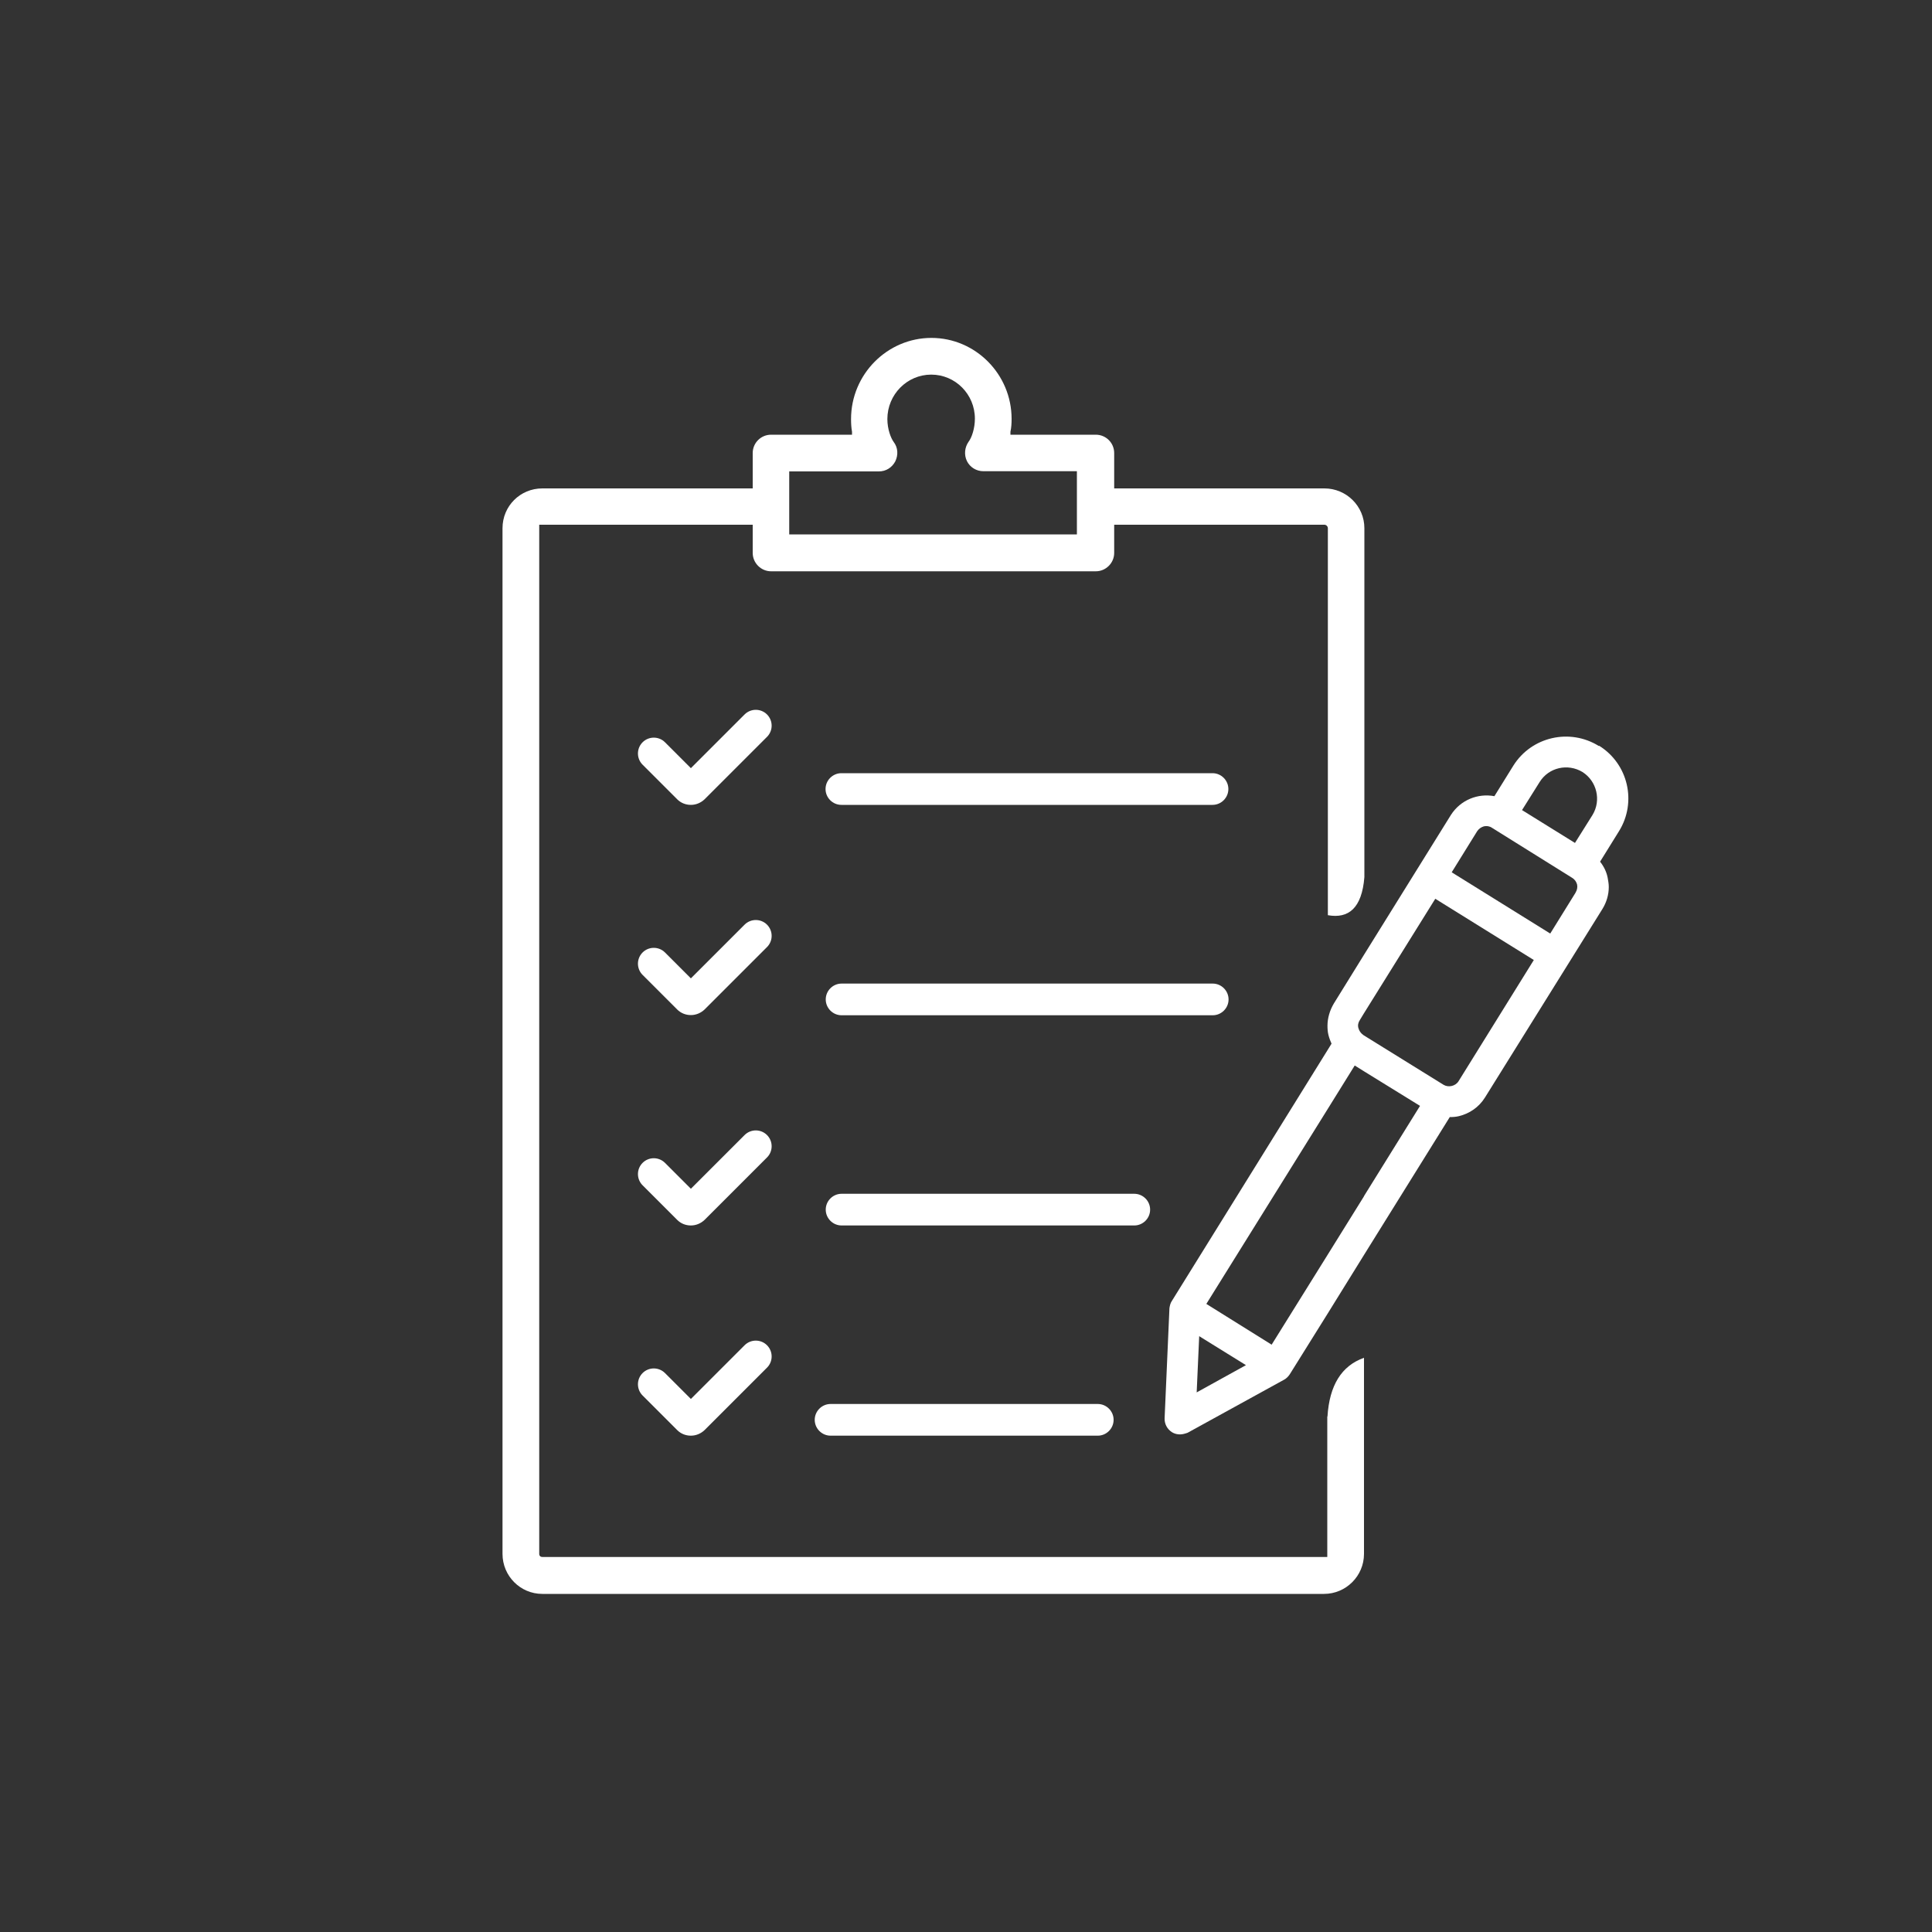 <?xml version="1.0" encoding="UTF-8"?>
<svg id="Camada_2" data-name="Camada 2" xmlns="http://www.w3.org/2000/svg" viewBox="0 0 100 100">
  <rect x="0" y="0" width="100" height="100" fill="#333333" stroke="none"/>
  <defs>
    <style>
      .cls-1 {
        fill: #fff;
      }
    </style>
  </defs>
  <path class="cls-1" d="M62.76,40.02h-19.21c-.45,0-.82.37-.82.82s.37.82.82.82h19.21c.45,0,.82-.37.82-.82s-.37-.82-.82-.82Z"/>
  <path class="cls-1" d="M63.59,51.73c0-.45-.37-.82-.82-.82h-19.21c-.45,0-.82.37-.82.82s.37.82.82.82h19.21c.45,0,.82-.37.82-.82Z"/>
  <path class="cls-1" d="M59.53,62.61c0-.45-.37-.82-.82-.82h-15.15c-.45,0-.82.37-.82.82s.37.82.82.82h15.15c.45,0,.82-.37.82-.82Z"/>
  <path class="cls-1" d="M42.99,72.67c-.45,0-.82.37-.82.82s.37.82.82.82h13.83c.45,0,.82-.37.82-.82s-.37-.82-.82-.82h-13.83Z"/>
  <path class="cls-1" d="M39.7,36.98c-.32-.32-.84-.32-1.16,0l-2.78,2.78-1.34-1.34c-.32-.32-.84-.32-1.16,0s-.32.84,0,1.16l1.79,1.79c.19.19.44.29.71.29h0c.27,0,.52-.11.71-.29l3.23-3.23c.32-.32.32-.84,0-1.16Z"/>
  <path class="cls-1" d="M39.7,47.86c-.32-.32-.84-.32-1.16,0l-2.78,2.78-1.34-1.34c-.32-.32-.84-.32-1.16,0s-.32.84,0,1.16l1.79,1.79c.19.19.44.29.71.29h0c.27,0,.52-.11.71-.29l3.23-3.23c.32-.32.32-.84,0-1.16Z"/>
  <path class="cls-1" d="M39.7,58.75c-.32-.32-.84-.32-1.16,0l-2.78,2.78-1.34-1.34c-.32-.32-.84-.32-1.16,0s-.32.84,0,1.16l1.79,1.79c.19.19.44.29.71.29h0c.27,0,.52-.11.71-.29l3.23-3.23c.32-.32.32-.84,0-1.16Z"/>
  <path class="cls-1" d="M38.54,69.63l-2.78,2.78-1.34-1.34c-.32-.32-.84-.32-1.16,0s-.32.84,0,1.16l1.79,1.79c.19.19.44.29.71.29h0c.27,0,.52-.11.71-.29l3.23-3.23c.32-.32.32-.84,0-1.16s-.84-.32-1.16,0Z"/>
  <path class="cls-1" d="M68.7,73.32v7.27H28.07c-.09,0-.16-.06-.16-.16V27.16h11.05v1.46c0,.52.43.95.95.95h16.81c.52,0,.95-.43.95-.95v-1.46h10.88c.1,0,.18.09.18.18v20.03c1.07.19,1.76-.36,1.89-1.97v-18.06c0-1.14-.93-2.06-2.07-2.06h-10.88v-1.83c0-.53-.43-.95-.95-.95h-4.42v-.15c.05-.23.06-.45.06-.67,0-2.31-1.87-4.19-4.15-4.19s-4.16,1.88-4.16,4.2c0,.21.01.44.05.66v.15s-4.19,0-4.19,0c-.52,0-.95.42-.95.95v1.83h-10.89c-1.14,0-2.06.91-2.06,2.06v53.09c0,1.14.92,2.07,2.06,2.07h40.46c1.14,0,2.07-.93,2.07-2.07v-10.15c-1.16.41-1.79,1.42-1.89,3.04ZM40.86,24.4h4.63c.37,0,.68-.2.85-.52.16-.33.14-.71-.08-1-.15-.2-.33-.67-.33-1.19,0-1.27,1.02-2.3,2.27-2.3s2.26,1.02,2.26,2.28c0,.5-.16.98-.33,1.2-.2.29-.24.67-.08,1,.16.32.49.52.85.52h4.84v3.27h-14.89v-3.27Z"/>
  <path class="cls-1" d="M82.75,38.61c-1.5-.93-3.48-.48-4.42,1.02l-.98,1.58c-.85-.16-1.75.19-2.25.97l-4.5,7.24-1.56,2.52c-.21.35-.33.76-.33,1.15,0,.16.01.33.05.48.04.16.1.32.16.45l-.21.34-8.05,12.97c-.08.11-.11.25-.13.38l-.25,5.7c-.01.29.13.56.38.72.18.11.39.14.61.09.06-.01.13-.04.2-.06l5-2.75c.11-.06.21-.16.29-.28l1.96-3.14,1.89-3.05,4.43-7.12c.16,0,.32-.01.48-.05.53-.13,1.02-.45,1.34-.96l4.33-6.95,1.75-2.81c.21-.34.33-.73.33-1.14,0-.16-.03-.33-.06-.49-.06-.3-.2-.58-.39-.82l.98-1.58c.93-1.5.48-3.48-1.03-4.42ZM61.94,72.07l.13-2.91,2.42,1.5-2.55,1.41ZM70.6,61.92l-1.89,3.04-2.89,4.64-3.38-2.11,6.27-10.07,1.41-2.27.48.3,2.9,1.79-2.9,4.67ZM75.49,55.97c-.16.25-.52.33-.77.18l-4.13-2.56-.04-.03c-.11-.08-.2-.2-.24-.35-.04-.14-.01-.29.08-.42l.2-.33,3.7-5.94,5.1,3.17-3.9,6.28ZM81.56,46.19l-1.32,2.13-5.1-3.17,1.32-2.13c.09-.13.21-.21.35-.25.14-.03.29-.01.42.08l4.15,2.59c.13.08.21.2.25.34.03.15,0,.29-.08.42ZM82.43,42.18l-.91,1.45-2.74-1.7.91-1.45c.47-.76,1.46-.98,2.22-.52.74.47.98,1.46.52,2.22Z"/>
</svg>